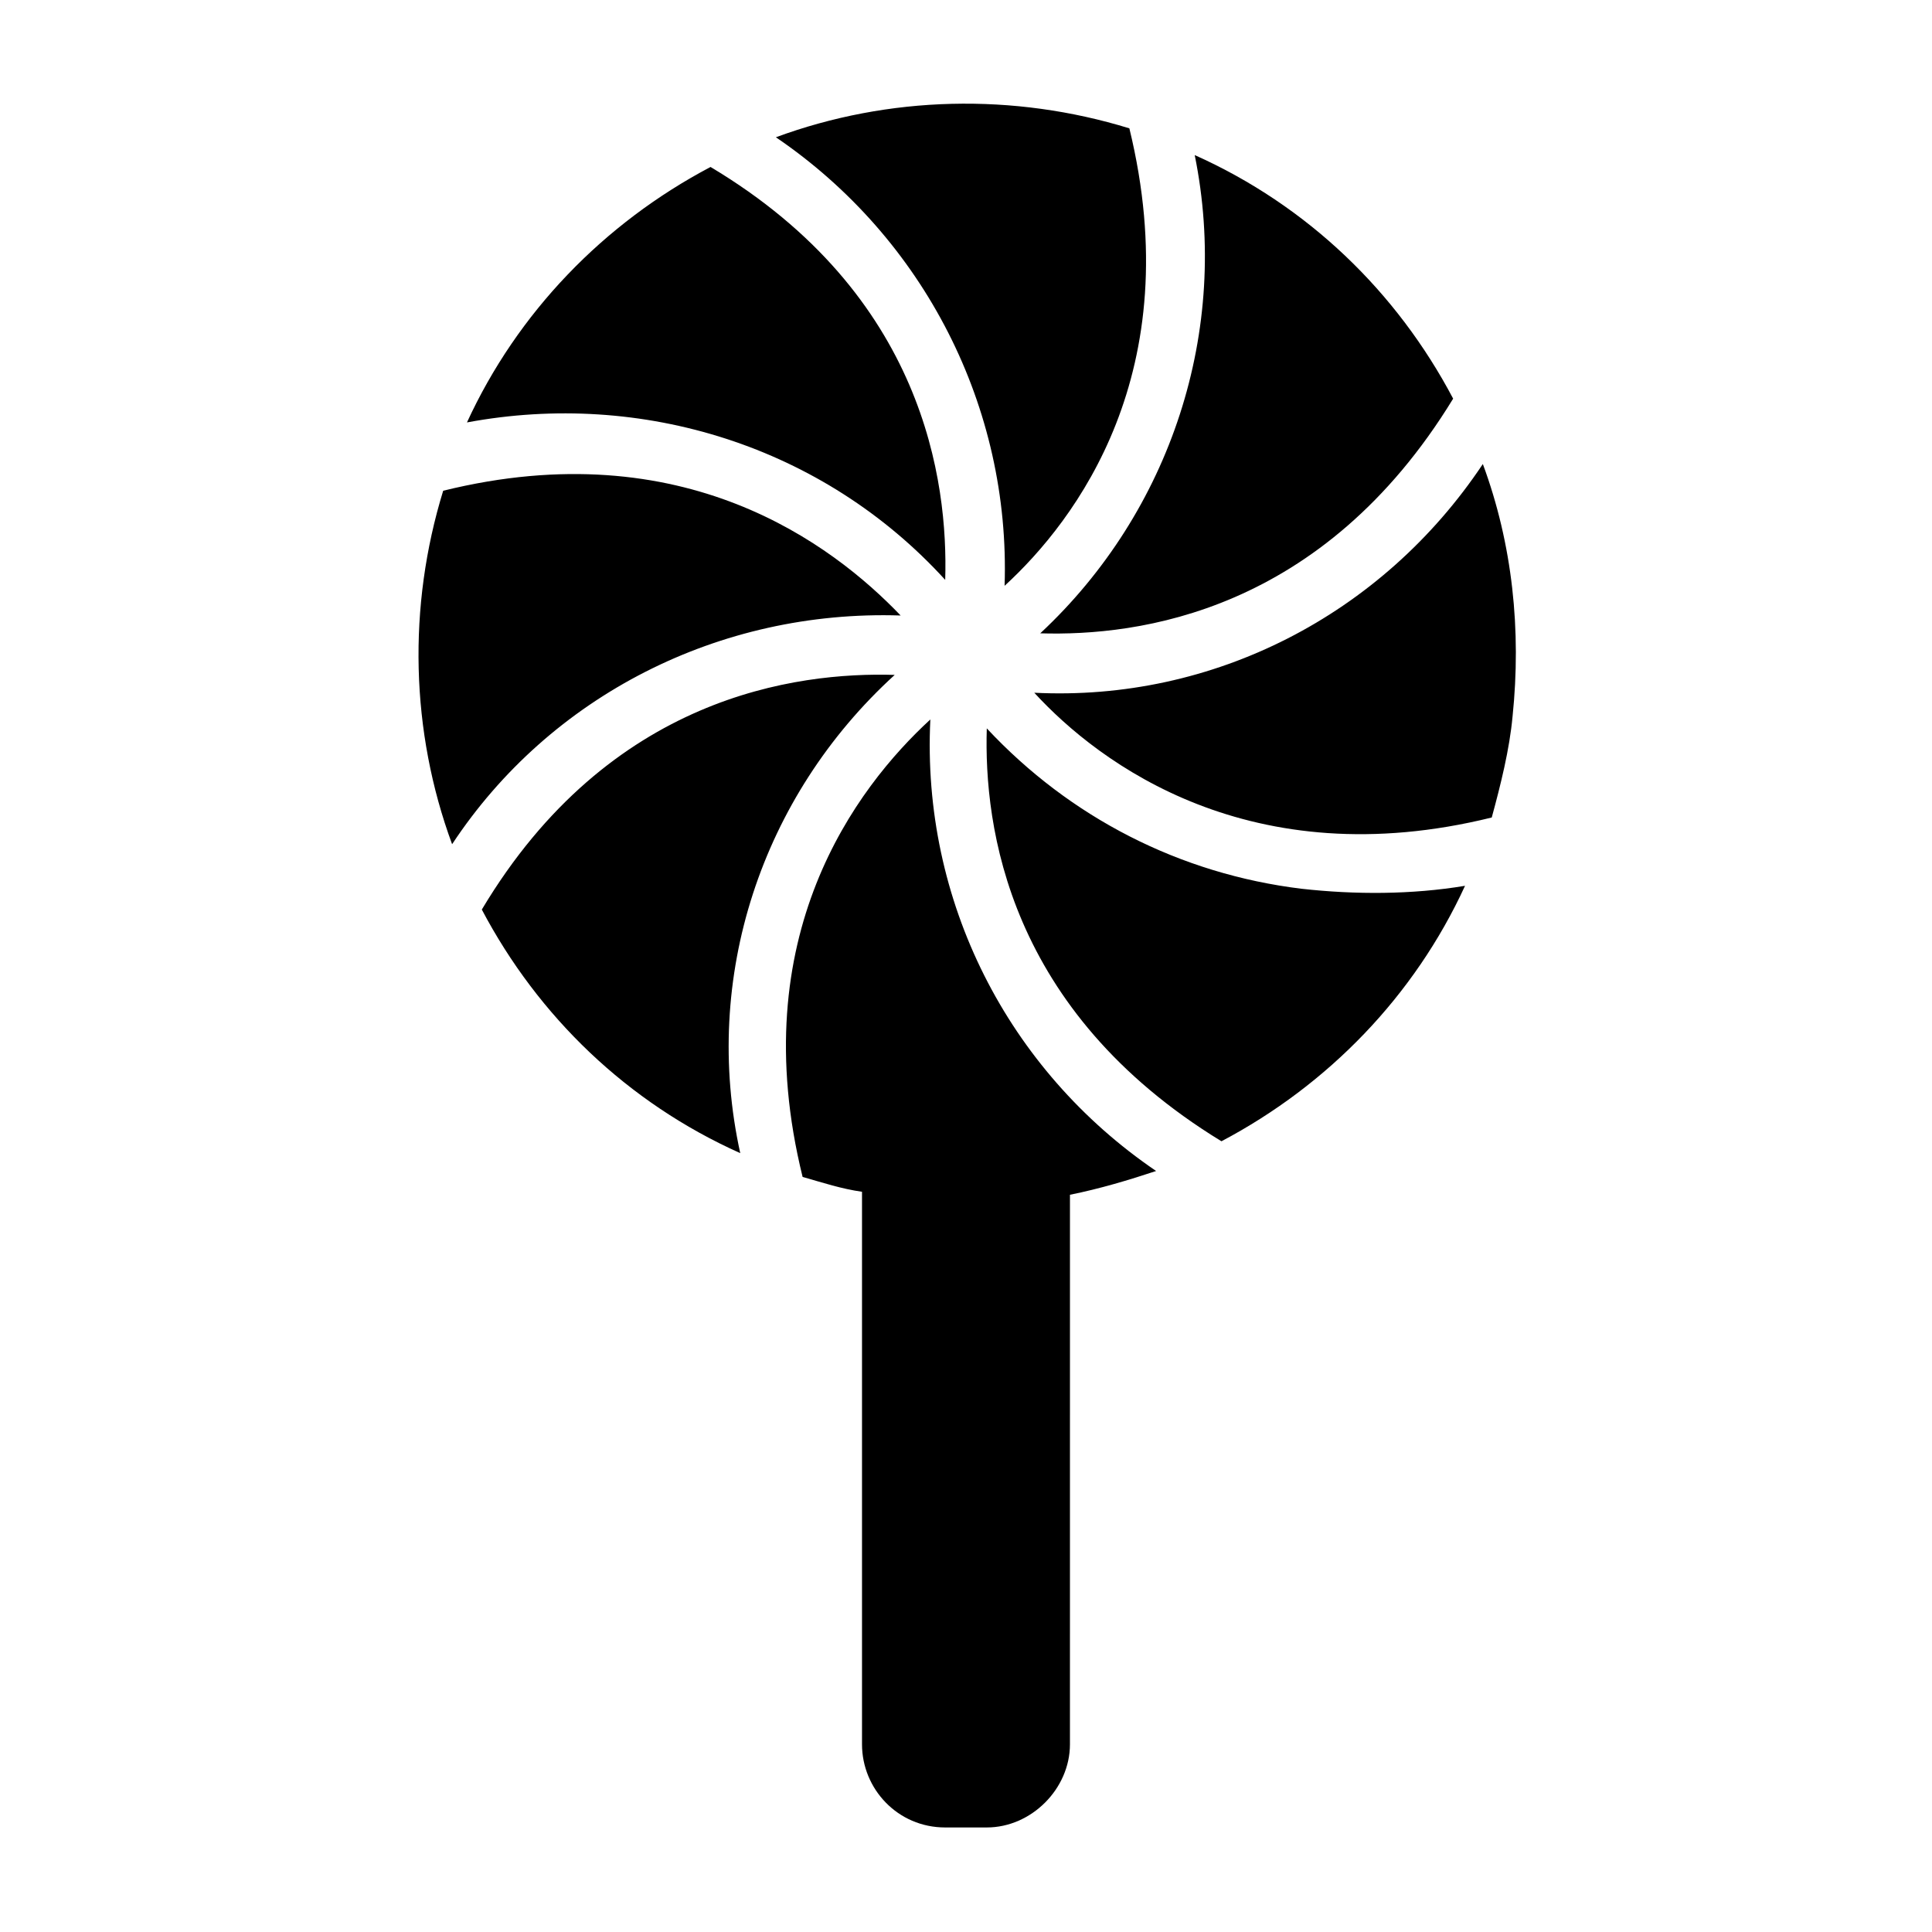 <?xml version="1.0" encoding="UTF-8"?>
<!-- Uploaded to: SVG Find, www.svgfind.com, Generator: SVG Find Mixer Tools -->
<svg fill="#000000" width="800px" height="800px" version="1.1" viewBox="144 144 512 512" xmlns="http://www.w3.org/2000/svg">
 <path d="m544.84 333.88c-0.789 8.66-3.148 18.105-5.512 26.766-63.762 15.742-103.91-14.168-121.23-33.062 47.23 2.363 92.102-20.469 118.87-60.613 7.875 21.25 10.238 44.078 7.875 66.91zm-125.16-22.043c25.977 0.789 74.785-5.512 109.42-62.188-14.957-28.34-38.574-51.168-68.488-64.551 9.445 46.445-6.297 94.461-40.934 126.74zm-25.191-14.168c0.789-25.977-5.512-75.57-62.188-109.42-28.34 14.957-51.168 38.574-64.551 67.699 46.445-8.66 94.461 6.297 126.74 41.723zm94.465 81.867c-32.273-3.938-61.402-18.895-83.445-42.508-0.789 25.977 5.512 74.785 62.188 109.42 28.34-14.957 51.168-38.574 64.551-67.699-14.168 2.359-29.125 2.359-43.293 0.785zm-78.723-80.293c18.895-17.32 48.805-56.68 33.062-121.23-30.699-9.445-63.762-8.66-93.676 2.363 39.359 26.762 62.188 71.633 60.613 118.87zm-19.68 35.422c-19.68 18.105-49.594 57.465-33.852 121.23 5.512 1.574 10.234 3.148 15.742 3.938v146.42c0 11.809 9.445 22.043 22.043 22.043h11.02c11.809 0 22.043-10.234 22.043-22.043l0.004-145.63c7.871-1.574 15.742-3.938 22.828-6.297-39.359-26.766-62.188-71.637-59.828-119.66zm-9.445-11.809c-25.977-0.789-75.57 5.512-109.42 62.188 14.957 28.34 38.574 51.168 68.488 64.551-10.234-46.441 5.508-94.461 40.934-126.74zm1.574-15.742c-18.105-18.895-57.465-48.805-121.23-33.062-9.445 30.699-8.66 63.762 2.363 93.676 25.977-39.359 70.848-62.188 118.87-60.613z"/>
</svg>